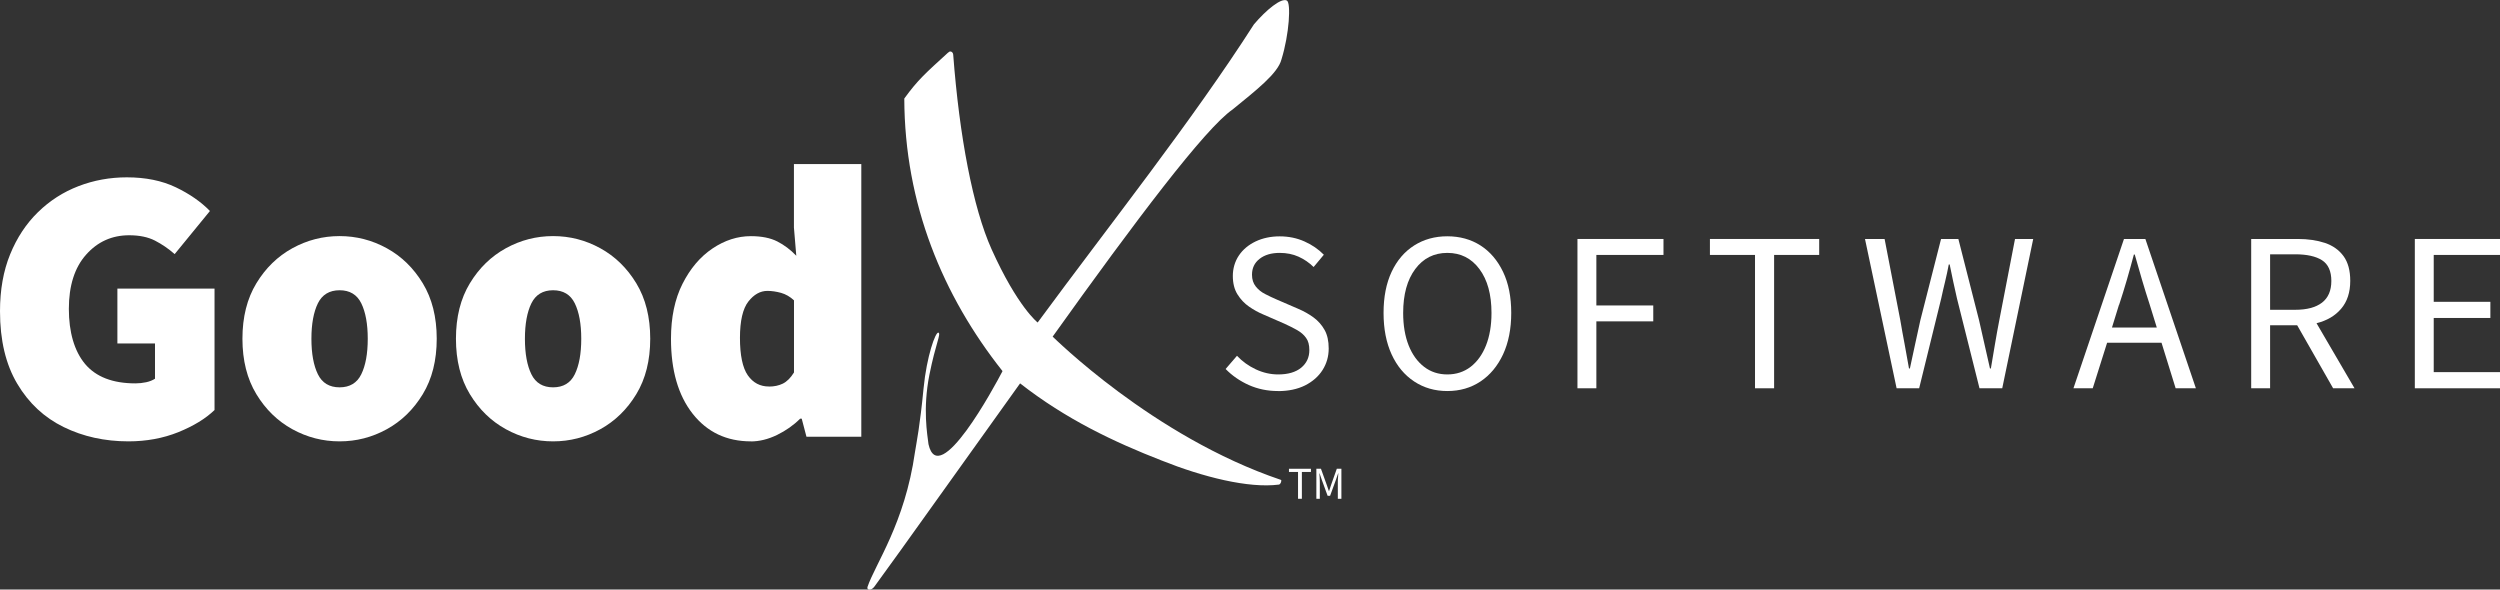 <svg width="229" height="54" viewBox="0 0 229 54" fill="none" xmlns="http://www.w3.org/2000/svg">
<rect x="0" y="0" width="229" height="54" fill="#333333" stroke="none"/>
<g clip-path="url(#clip0_1038_937)">
<path d="M11.771 40.429C9.594 40.429 7.611 39.99 5.833 39.119C4.048 38.247 2.633 36.925 1.58 35.152C0.527 33.38 0 31.168 0 28.512C0 26.552 0.31 24.809 0.93 23.294C1.55 21.773 2.399 20.491 3.475 19.438C4.551 18.385 5.792 17.59 7.19 17.052C8.588 16.513 10.068 16.244 11.618 16.244C13.338 16.244 14.836 16.548 16.106 17.157C17.375 17.765 18.416 18.491 19.23 19.327L16 23.276C15.427 22.773 14.825 22.363 14.187 22.036C13.555 21.714 12.771 21.55 11.835 21.55C10.255 21.55 8.939 22.141 7.886 23.329C6.833 24.511 6.307 26.172 6.307 28.296C6.307 30.419 6.804 32.151 7.792 33.339C8.787 34.52 10.32 35.117 12.402 35.117C12.736 35.117 13.063 35.082 13.391 35.012C13.719 34.941 13.982 34.83 14.198 34.69V31.461H10.753V26.435H19.651V37.557C18.838 38.346 17.732 39.019 16.334 39.587C14.936 40.148 13.409 40.429 11.759 40.429H11.771Z" fill="white"/>
<path d="M31.106 40.429C29.573 40.429 28.134 40.06 26.782 39.317C25.431 38.574 24.331 37.504 23.483 36.105C22.635 34.707 22.207 33.017 22.207 31.028C22.207 29.038 22.635 27.348 23.483 25.95C24.331 24.551 25.431 23.481 26.782 22.738C28.134 21.995 29.573 21.626 31.106 21.626C32.639 21.626 34.078 21.995 35.429 22.738C36.78 23.481 37.88 24.551 38.728 25.95C39.577 27.348 40.004 29.044 40.004 31.028C40.004 33.011 39.577 34.707 38.728 36.105C37.88 37.504 36.78 38.574 35.429 39.317C34.078 40.06 32.639 40.429 31.106 40.429ZM31.106 35.48C32.036 35.48 32.703 35.082 33.095 34.28C33.487 33.479 33.686 32.397 33.686 31.033C33.686 29.67 33.487 28.588 33.095 27.787C32.703 26.985 32.036 26.587 31.106 26.587C30.175 26.587 29.509 26.991 29.117 27.787C28.725 28.588 28.526 29.67 28.526 31.033C28.526 32.397 28.725 33.479 29.117 34.28C29.509 35.082 30.175 35.48 31.106 35.48Z" fill="white"/>
<path d="M50.663 40.429C49.13 40.429 47.691 40.06 46.34 39.317C44.988 38.574 43.888 37.504 43.04 36.105C42.192 34.707 41.765 33.017 41.765 31.028C41.765 29.038 42.192 27.348 43.04 25.95C43.888 24.551 44.988 23.481 46.34 22.738C47.691 21.995 49.13 21.626 50.663 21.626C52.196 21.626 53.635 21.995 54.986 22.738C56.337 23.481 57.437 24.551 58.286 25.95C59.134 27.348 59.561 29.044 59.561 31.028C59.561 33.011 59.134 34.707 58.286 36.105C57.437 37.504 56.337 38.574 54.986 39.317C53.635 40.06 52.196 40.429 50.663 40.429ZM50.663 35.48C51.593 35.48 52.26 35.082 52.652 34.28C53.044 33.479 53.243 32.397 53.243 31.033C53.243 29.67 53.044 28.588 52.652 27.787C52.26 26.985 51.593 26.587 50.663 26.587C49.733 26.587 49.066 26.991 48.674 27.787C48.282 28.588 48.083 29.67 48.083 31.033C48.083 32.397 48.282 33.479 48.674 34.28C49.066 35.082 49.733 35.48 50.663 35.48Z" fill="white"/>
<path d="M68.781 40.429C66.558 40.429 64.779 39.587 63.451 37.902C62.123 36.217 61.462 33.923 61.462 31.034C61.462 29.074 61.813 27.389 62.521 25.991C63.229 24.592 64.142 23.516 65.265 22.761C66.388 22.007 67.558 21.632 68.781 21.632C69.764 21.632 70.571 21.796 71.203 22.118C71.835 22.439 72.414 22.878 72.94 23.428L72.724 20.842V15.027H78.896V40.002H73.871L73.438 38.352H73.291C72.695 38.949 71.987 39.446 71.174 39.844C70.36 40.236 69.559 40.435 68.769 40.435L68.781 40.429ZM70.43 35.41C70.91 35.41 71.332 35.322 71.706 35.14C72.075 34.959 72.42 34.62 72.73 34.117V27.512C72.373 27.178 71.975 26.95 71.548 26.827C71.115 26.71 70.7 26.646 70.29 26.646C69.647 26.646 69.062 26.968 68.553 27.617C68.044 28.266 67.78 29.378 67.78 30.952C67.78 32.525 68.02 33.695 68.5 34.38C68.98 35.064 69.623 35.404 70.436 35.404L70.43 35.41Z" fill="white"/>
<path fill-rule="evenodd" clip-rule="evenodd" d="M86.87 4.795C84.758 6.726 84.091 7.293 82.833 9.025C82.862 18.695 86.361 27.09 91.831 33.994C91.1 35.404 85.992 44.875 85.05 40.692C84.945 39.809 84.512 37.469 85.132 34.339C85.706 31.461 86.215 30.583 85.963 30.472C85.694 30.355 84.881 32.66 84.6 35.556C84.261 39.066 83.968 40.435 83.81 41.423C82.88 47.952 80.16 51.679 79.463 53.762C79.411 53.925 79.51 53.984 79.581 54.002C79.744 54.037 79.931 53.955 80.095 53.732C82.4 50.597 88.66 41.769 93.44 35.117C97.658 38.411 102.045 40.482 106.392 42.178C110.201 43.699 114.36 44.746 117.145 44.389C117.303 44.372 117.437 43.992 117.332 43.957C105.561 39.978 96.423 30.811 96.423 30.835C104.081 20.117 110.399 11.763 112.903 10.031C115.015 8.305 117.063 6.732 117.385 5.433C118.098 3.134 118.268 0.255 117.876 0.051C117.361 -0.224 115.981 0.911 114.863 2.227C109.159 11.131 101.718 20.48 95.049 29.542C95.049 29.542 93.206 28.114 90.831 22.837C89.122 19.041 87.882 12.488 87.314 5.012C87.297 4.731 87.01 4.626 86.888 4.801" fill="white"/>
<path d="M117.058 35.819C116.098 35.819 115.209 35.632 114.39 35.269C113.571 34.9 112.863 34.409 112.266 33.8L113.308 32.59C113.793 33.104 114.367 33.52 115.028 33.83C115.689 34.14 116.373 34.298 117.081 34.298C117.982 34.298 118.684 34.093 119.187 33.684C119.684 33.274 119.936 32.736 119.936 32.069C119.936 31.595 119.837 31.221 119.632 30.946C119.433 30.665 119.158 30.431 118.819 30.238C118.479 30.045 118.093 29.852 117.66 29.653L115.7 28.799C115.268 28.617 114.84 28.383 114.419 28.091C113.992 27.798 113.641 27.424 113.354 26.967C113.068 26.511 112.927 25.944 112.927 25.277C112.927 24.61 113.109 23.96 113.477 23.41C113.846 22.861 114.355 22.433 115.01 22.118C115.665 21.808 116.402 21.65 117.221 21.65C118.041 21.65 118.801 21.808 119.491 22.118C120.188 22.428 120.778 22.837 121.264 23.334L120.328 24.458C119.913 24.054 119.45 23.738 118.941 23.51C118.432 23.282 117.859 23.165 117.221 23.165C116.455 23.165 115.841 23.346 115.379 23.709C114.911 24.072 114.683 24.557 114.683 25.166C114.683 25.599 114.8 25.955 115.028 26.242C115.256 26.529 115.542 26.763 115.894 26.938C116.239 27.119 116.596 27.283 116.958 27.441L118.895 28.278C119.421 28.5 119.901 28.769 120.322 29.079C120.743 29.389 121.083 29.776 121.334 30.226C121.586 30.677 121.709 31.244 121.709 31.923C121.709 32.648 121.521 33.303 121.147 33.894C120.773 34.485 120.234 34.953 119.544 35.304C118.848 35.649 118.023 35.825 117.064 35.825L117.058 35.819Z" fill="white"/>
<path d="M132.573 35.819C131.432 35.819 130.42 35.526 129.536 34.941C128.653 34.356 127.963 33.532 127.471 32.461C126.98 31.39 126.734 30.127 126.734 28.664C126.734 27.202 126.98 25.95 127.471 24.902C127.963 23.855 128.653 23.048 129.536 22.486C130.42 21.925 131.432 21.644 132.573 21.644C133.713 21.644 134.743 21.925 135.615 22.486C136.492 23.048 137.177 23.855 137.68 24.902C138.183 25.95 138.429 27.207 138.429 28.664C138.429 30.121 138.177 31.39 137.68 32.461C137.177 33.532 136.492 34.356 135.615 34.941C134.737 35.526 133.725 35.819 132.573 35.819ZM132.573 34.298C133.392 34.298 134.105 34.064 134.708 33.602C135.311 33.134 135.784 32.484 136.118 31.642C136.451 30.799 136.621 29.811 136.621 28.67C136.621 26.973 136.252 25.634 135.515 24.645C134.778 23.656 133.801 23.165 132.578 23.165C131.356 23.165 130.373 23.656 129.636 24.645C128.899 25.634 128.53 26.973 128.53 28.67C128.53 29.811 128.7 30.799 129.033 31.642C129.367 32.484 129.841 33.134 130.449 33.602C131.057 34.07 131.771 34.298 132.573 34.298Z" fill="white"/>
<path d="M144.495 35.567V21.89H152.375V23.352H146.227V27.98H151.439V29.436H146.227V35.567H144.495Z" fill="white"/>
<path d="M160.759 35.567V23.352H156.629V21.89H166.638V23.352H162.508V35.567H160.759Z" fill="white"/>
<path d="M173.729 35.567L170.833 21.89H172.629L174.068 29.331C174.191 30.068 174.326 30.805 174.466 31.542C174.606 32.279 174.735 33.017 174.864 33.754H174.946C175.098 33.017 175.256 32.279 175.425 31.531C175.595 30.788 175.753 30.056 175.905 29.331L177.801 21.89H179.386L181.281 29.331C181.451 30.056 181.615 30.788 181.779 31.531C181.948 32.274 182.112 33.017 182.282 33.754H182.364C182.487 33.017 182.615 32.279 182.738 31.531C182.861 30.788 182.996 30.056 183.136 29.331L184.575 21.89H186.242L183.405 35.567H181.322L179.257 27.33C179.134 26.804 179.017 26.283 178.912 25.78C178.807 25.271 178.702 24.756 178.59 24.224H178.508C178.409 24.75 178.298 25.271 178.175 25.78C178.052 26.289 177.929 26.804 177.818 27.33L175.794 35.567H173.729Z" fill="white"/>
<path d="M189.928 35.567L194.556 21.89H196.516L201.143 35.567H199.289L197.996 31.396H193.011L191.695 35.567H189.922H189.928ZM194.099 27.921L193.456 30.004H197.563L196.919 27.921C196.668 27.155 196.434 26.394 196.211 25.64C195.989 24.885 195.767 24.107 195.544 23.317H195.463C195.252 24.107 195.041 24.885 194.819 25.64C194.597 26.394 194.363 27.161 194.111 27.921H194.099Z" fill="white"/>
<path d="M206.209 35.567V21.89H210.486C211.416 21.89 212.241 22.012 212.966 22.252C213.692 22.498 214.253 22.896 214.669 23.463C215.078 24.025 215.283 24.779 215.283 25.727C215.283 26.786 215.002 27.634 214.446 28.284C213.891 28.933 213.142 29.372 212.194 29.606L215.675 35.567H213.715L210.421 29.793H207.941V35.567H206.209ZM207.941 28.377H210.234C211.305 28.377 212.124 28.161 212.697 27.722C213.265 27.283 213.551 26.622 213.551 25.733C213.551 24.844 213.265 24.2 212.697 23.838C212.13 23.475 211.305 23.294 210.234 23.294H207.941V28.383V28.377Z" fill="white"/>
<path d="M221.198 35.567V21.89H229.078V23.352H222.929V27.646H228.118V29.126H222.929V34.087H229.288V35.567H221.198Z" fill="white"/>
<path d="M118.9 45.688V43.231H118.069V42.939H120.082V43.231H119.251V45.688H118.9Z" fill="white"/>
<path d="M120.579 45.688V42.939H121L121.527 44.407C121.562 44.501 121.591 44.6 121.626 44.694C121.656 44.788 121.691 44.887 121.726 44.981H121.743C121.778 44.887 121.808 44.788 121.837 44.694C121.866 44.6 121.895 44.501 121.931 44.407L122.451 42.939H122.872V45.688H122.545V44.173C122.545 44.05 122.545 43.916 122.562 43.764C122.574 43.612 122.586 43.477 122.592 43.36H122.574L122.358 43.986L121.837 45.414H121.609L121.088 43.986L120.872 43.36H120.854C120.86 43.483 120.872 43.618 120.883 43.764C120.895 43.916 120.895 44.05 120.895 44.173V45.688H120.579Z" fill="white"/>
</g>
<defs>
<clipPath id="clip0_1038_937">
<rect width="229" height="54" fill="white"/>
</clipPath>
</defs>
</svg>
